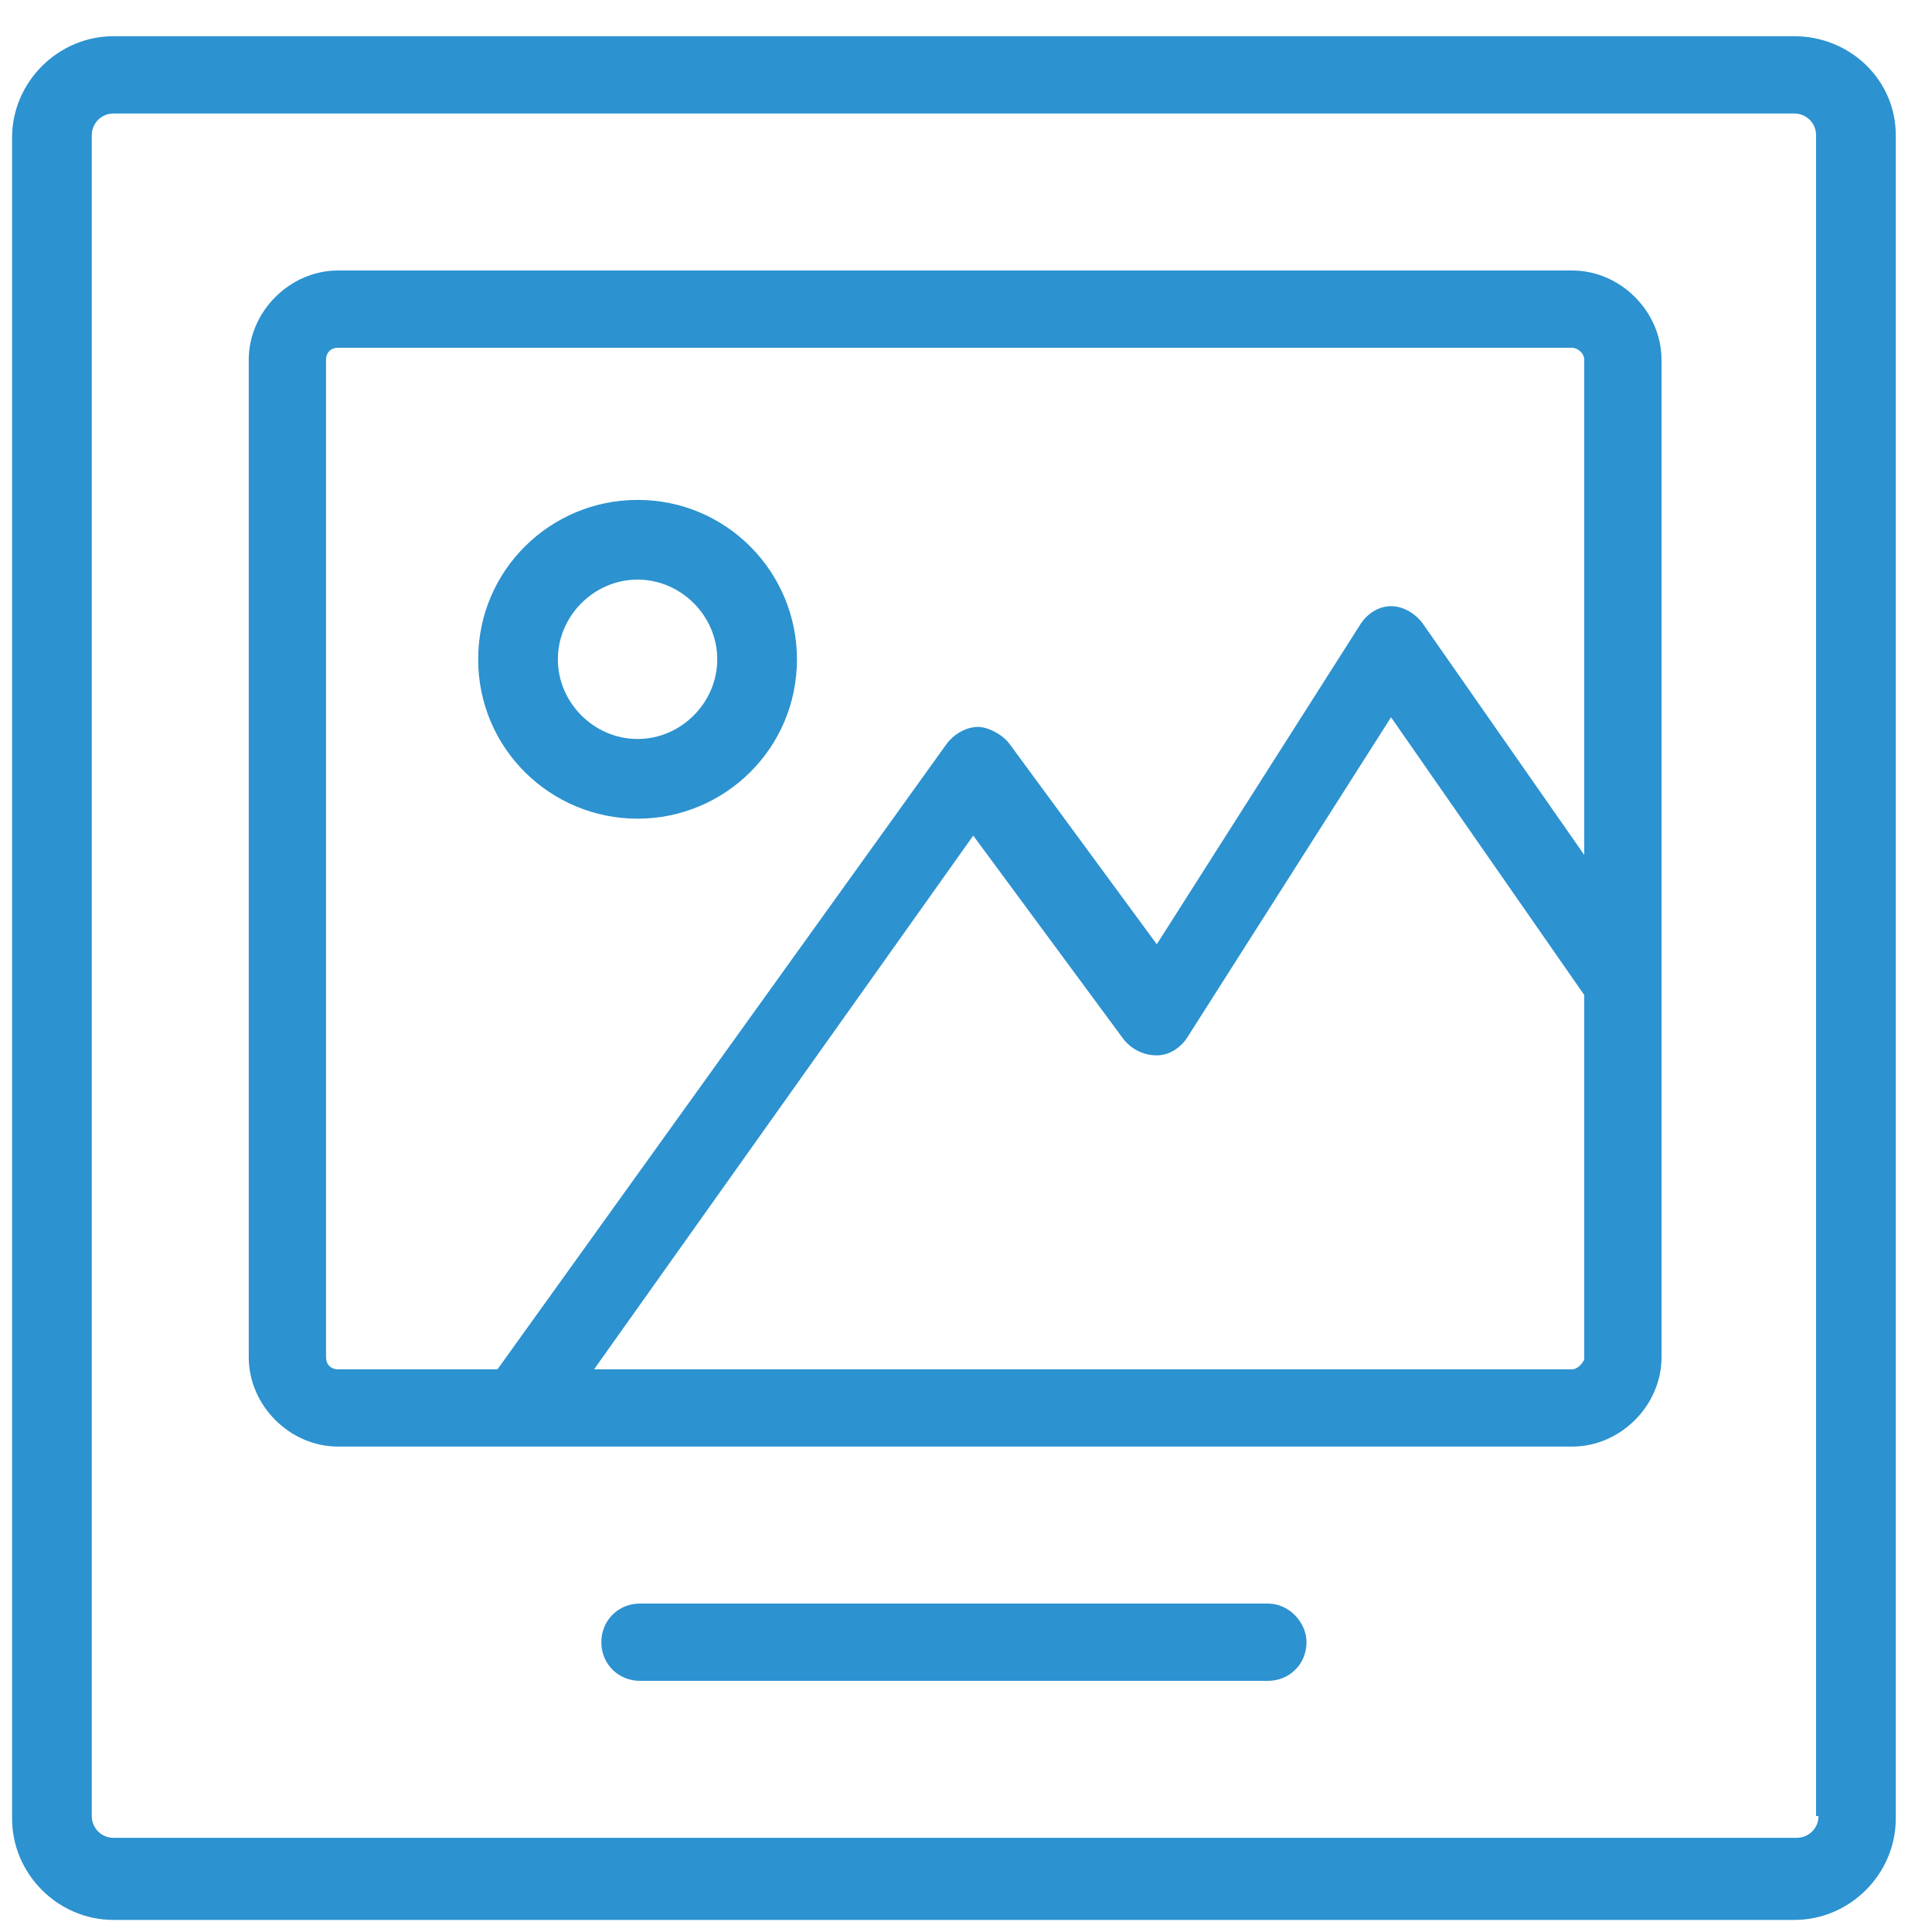 <?xml version="1.0" encoding="utf-8"?>
<!-- Generator: Adobe Illustrator 25.3.1, SVG Export Plug-In . SVG Version: 6.00 Build 0)  -->
<svg version="1.1" id="Capa_1" xmlns="http://www.w3.org/2000/svg" xmlns:xlink="http://www.w3.org/1999/xlink" x="0px" y="0px"
	 viewBox="0 0 80 80" style="enable-background:new 0 0 80 80;" xml:space="preserve">
<style type="text/css">
	.st0{fill:#2C92D0;}
</style>
<g>
	<path class="st0" d="M65.1,11.2H14c-2,0-3.7,1.7-3.7,3.7v41.3c0,2,1.7,3.7,3.7,3.7h51.1c2,0,3.7-1.7,3.7-3.7V14.9
		C68.8,12.9,67.1,11.2,65.1,11.2z M13.5,56.2V14.9c0-0.3,0.2-0.5,0.5-0.5h51.1c0.2,0,0.5,0.2,0.5,0.5v20.5l-6.7-9.6
		c-0.3-0.4-0.8-0.7-1.3-0.7c0,0,0,0,0,0c-0.5,0-1,0.3-1.3,0.8l-8.4,13.2l-6.1-8.3c-0.3-0.4-0.9-0.7-1.3-0.7c-0.5,0-1,0.3-1.3,0.7
		L20.6,56.7H14C13.7,56.7,13.5,56.5,13.5,56.2z M65.1,56.7H24.6l15.7-22.1l6.2,8.4c0.3,0.4,0.8,0.7,1.4,0.7c0.5,0,1-0.3,1.3-0.8
		l8.4-13.2l8,11.5v15.1C65.5,56.5,65.3,56.7,65.1,56.7z"/>
	<path class="st0" d="M26.4,33.9c3.6,0,6.6-2.9,6.6-6.6c0-3.6-2.9-6.6-6.6-6.6c-3.6,0-6.6,2.9-6.6,6.6C19.8,31,22.8,33.9,26.4,33.9z
		 M26.4,24c1.8,0,3.3,1.5,3.3,3.3c0,1.8-1.5,3.3-3.3,3.3c-1.8,0-3.3-1.5-3.3-3.3C23.1,25.5,24.6,24,26.4,24z"/>
	<path class="st0" d="M74.3,1.5H4.7c-2.3,0-4.2,1.9-4.2,4.2v69.6c0,2.3,1.9,4.2,4.2,4.2h69.6c2.3,0,4.2-1.9,4.2-4.2V5.6
		C78.5,3.3,76.6,1.5,74.3,1.5z M75.3,75.2c0,0.5-0.4,0.9-0.9,0.9H4.7c-0.5,0-0.9-0.4-0.9-0.9V5.6c0-0.5,0.4-0.9,0.9-0.9h69.6
		c0.5,0,0.9,0.4,0.9,0.9V75.2z"/>
	<path class="st0" d="M52.5,66.4h-26c-0.9,0-1.6,0.7-1.6,1.6c0,0.9,0.7,1.6,1.6,1.6h26c0.9,0,1.6-0.7,1.6-1.6
		C54.1,67.2,53.4,66.4,52.5,66.4z"/>
</g>
</svg>

